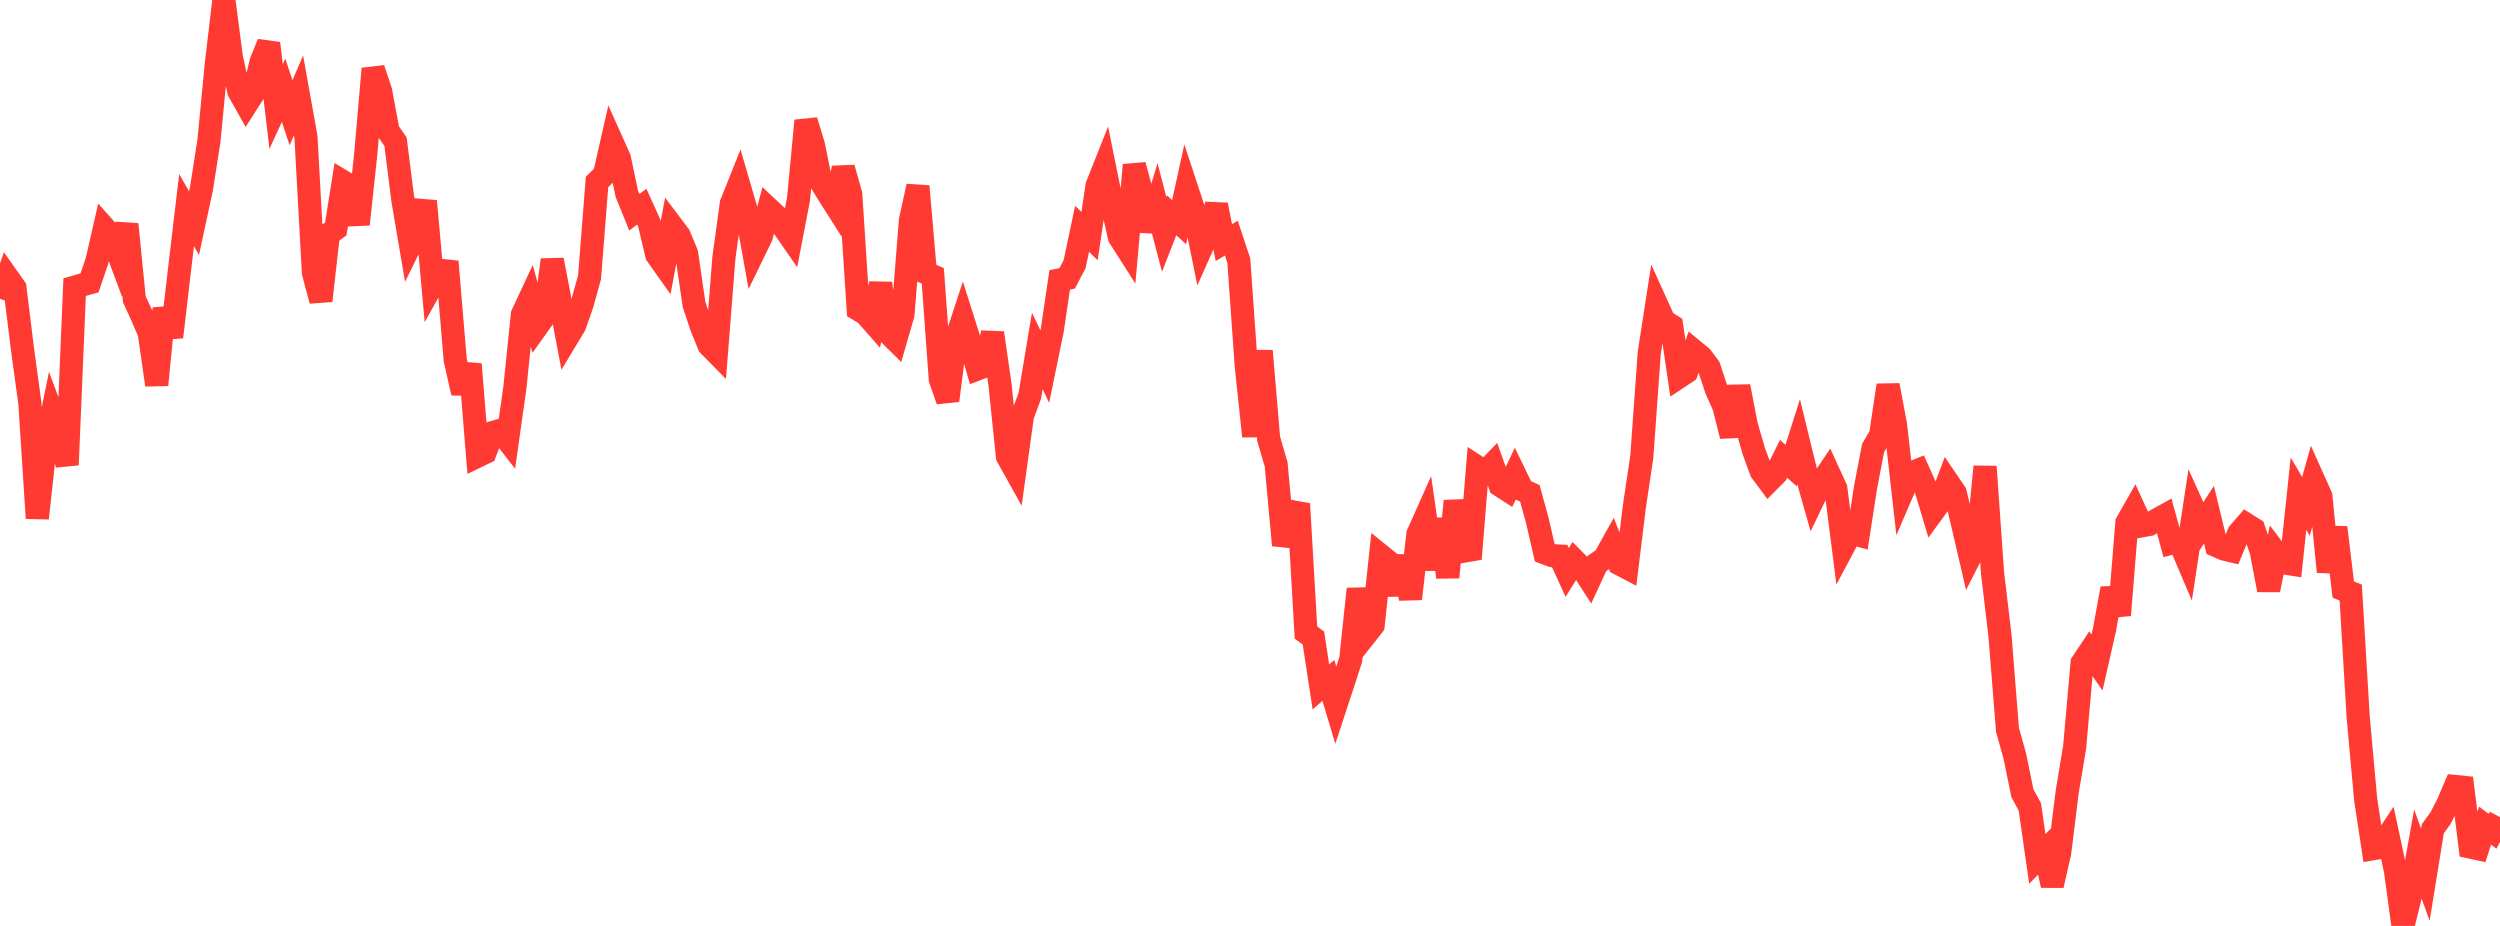 <?xml version="1.0" standalone="no"?>
<!DOCTYPE svg PUBLIC "-//W3C//DTD SVG 1.1//EN" "http://www.w3.org/Graphics/SVG/1.1/DTD/svg11.dtd">

<svg width="135" height="50" viewBox="0 0 135 50" preserveAspectRatio="none" 
  xmlns="http://www.w3.org/2000/svg"
  xmlns:xlink="http://www.w3.org/1999/xlink">


<polyline points="0.0, 16.136 0.403, 14.974 0.806, 15.544 1.209, 18.81 1.612, 21.764 2.015, 27.984 2.418, 24.303 2.821, 22.338 3.224, 23.419 3.627, 25.106 4.03, 15.505 4.433, 15.387 4.836, 15.274 5.239, 14.082 5.642, 12.315 6.045, 12.771 6.448, 13.853 6.851, 12.109 7.254, 16.161 7.657, 17.037 8.06, 17.978 8.463, 20.786 8.866, 16.657 9.269, 18.201 9.672, 14.75 10.075, 11.346 10.478, 12.047 10.881, 10.18 11.284, 7.592 11.687, 3.414 12.09, 0.0 12.493, 3.093 12.896, 4.925 13.299, 5.641 13.701, 5.012 14.104, 3.326 14.507, 2.338 14.91, 5.755 15.313, 4.873 15.716, 6.089 16.119, 5.153 16.522, 7.403 16.925, 14.723 17.328, 16.239 17.731, 12.661 18.134, 12.357 18.537, 9.814 18.94, 10.055 19.343, 12.113 19.746, 8.36 20.149, 3.711 20.552, 4.919 20.955, 7.072 21.358, 7.65 21.761, 10.84 22.164, 13.204 22.567, 12.38 22.97, 10.863 23.373, 15.322 23.776, 14.597 24.179, 14.64 24.582, 19.436 24.985, 21.221 25.388, 19.67 25.791, 24.632 26.194, 24.437 26.597, 23.363 27.0, 23.245 27.403, 23.763 27.806, 20.915 28.209, 16.983 28.612, 16.12 29.015, 17.612 29.418, 17.047 29.821, 14.035 30.224, 16.129 30.627, 18.244 31.03, 17.575 31.433, 16.425 31.836, 14.971 32.239, 9.829 32.642, 9.429 33.045, 7.655 33.448, 8.553 33.851, 10.473 34.254, 11.462 34.657, 11.16 35.06, 12.052 35.463, 13.757 35.866, 14.325 36.269, 12.178 36.672, 12.713 37.075, 13.678 37.478, 16.437 37.881, 17.648 38.284, 18.64 38.687, 19.05 39.09, 13.921 39.493, 10.995 39.896, 9.987 40.299, 11.364 40.701, 13.611 41.104, 12.783 41.507, 11.275 41.91, 11.651 42.313, 12.272 42.716, 12.853 43.119, 10.758 43.522, 6.517 43.925, 7.834 44.328, 9.821 44.731, 10.49 45.134, 11.123 45.537, 9.065 45.94, 10.496 46.343, 16.708 46.746, 16.951 47.149, 17.409 47.552, 15.306 47.955, 17.969 48.358, 18.367 48.761, 16.974 49.164, 11.905 49.567, 10.057 49.97, 14.716 50.373, 14.899 50.776, 20.479 51.179, 21.627 51.582, 18.467 51.985, 17.24 52.388, 18.513 52.791, 19.919 53.194, 19.764 53.597, 17.978 54.0, 20.767 54.403, 24.65 54.806, 25.374 55.209, 22.465 55.612, 21.365 56.015, 18.949 56.418, 19.798 56.821, 17.838 57.224, 15.114 57.627, 15.031 58.03, 14.264 58.433, 12.356 58.836, 12.751 59.239, 10.033 59.642, 9.019 60.045, 11.015 60.448, 12.798 60.851, 13.431 61.254, 8.911 61.657, 10.43 62.06, 12.454 62.463, 11.118 62.866, 12.659 63.269, 11.628 63.672, 11.997 64.075, 10.16 64.478, 11.385 64.881, 13.374 65.284, 12.467 65.687, 11.062 66.09, 13.101 66.493, 12.858 66.896, 14.077 67.299, 19.771 67.701, 23.559 68.104, 18.948 68.507, 23.697 68.91, 25.068 69.313, 29.443 69.716, 28.115 70.119, 27.209 70.522, 34.158 70.925, 34.455 71.328, 37.091 71.731, 36.741 72.134, 38.082 72.537, 36.859 72.94, 35.61 73.343, 31.806 73.746, 34.277 74.149, 33.768 74.552, 29.988 74.955, 30.314 75.358, 32.096 75.761, 30.041 76.164, 32.334 76.567, 28.843 76.97, 27.94 77.373, 30.741 77.776, 28.03 78.179, 31.173 78.582, 27.057 78.985, 29.286 79.388, 30.179 79.791, 25.228 80.194, 25.488 80.597, 25.074 81.0, 26.206 81.403, 26.466 81.806, 25.621 82.209, 26.454 82.612, 26.64 83.015, 28.104 83.418, 29.856 83.821, 30.006 84.224, 30.028 84.627, 30.914 85.03, 30.268 85.433, 30.675 85.836, 31.298 86.239, 30.427 86.642, 30.144 87.045, 29.421 87.448, 30.448 87.851, 30.659 88.254, 27.37 88.657, 24.667 89.06, 19.053 89.463, 16.454 89.866, 17.343 90.269, 17.591 90.672, 20.352 91.075, 20.085 91.478, 18.953 91.881, 19.286 92.284, 19.823 92.687, 21.04 93.09, 21.945 93.493, 23.547 93.896, 20.868 94.299, 22.958 94.701, 24.349 95.104, 25.45 95.507, 25.991 95.91, 25.587 96.313, 24.775 96.716, 25.142 97.119, 23.87 97.522, 25.518 97.925, 26.936 98.328, 26.098 98.731, 25.497 99.134, 26.377 99.537, 29.538 99.94, 28.781 100.343, 28.89 100.746, 26.279 101.149, 24.188 101.552, 23.502 101.955, 20.803 102.358, 22.947 102.761, 26.493 103.164, 25.555 103.567, 25.395 103.97, 26.297 104.373, 27.645 104.776, 27.093 105.179, 26.024 105.582, 26.617 105.985, 28.312 106.388, 30.049 106.791, 29.257 107.194, 25.198 107.597, 30.932 108.0, 34.33 108.403, 39.406 108.806, 40.853 109.209, 42.832 109.612, 43.572 110.015, 46.381 110.418, 45.969 110.821, 47.811 111.224, 46.039 111.627, 42.772 112.03, 40.353 112.433, 35.804 112.836, 35.199 113.239, 35.774 113.642, 34.002 114.045, 31.779 114.448, 33.213 114.851, 28.226 115.254, 27.519 115.657, 28.393 116.06, 28.32 116.463, 28.074 116.866, 27.852 117.269, 29.322 117.672, 29.212 118.075, 30.161 118.478, 27.522 118.881, 28.413 119.284, 27.795 119.687, 29.465 120.09, 29.644 120.493, 29.742 120.896, 28.781 121.299, 28.318 121.701, 28.571 122.104, 29.753 122.507, 31.858 122.91, 29.857 123.313, 30.391 123.716, 30.455 124.119, 26.658 124.522, 27.344 124.925, 25.904 125.328, 26.803 125.731, 30.88 126.134, 28.485 126.537, 31.836 126.94, 32.001 127.343, 38.733 127.746, 43.172 128.149, 45.828 128.552, 45.76 128.955, 45.148 129.358, 47.029 129.761, 50.0 130.164, 48.368 130.567, 46.12 130.97, 47.239 131.373, 44.751 131.776, 44.199 132.179, 43.418 132.582, 42.471 132.985, 42.512 133.388, 45.74 133.791, 45.827 134.194, 44.584 134.597, 44.888 135.0, 44.124" fill="none" stroke="#ff3a33" stroke-width="1.25"/>

</svg>
